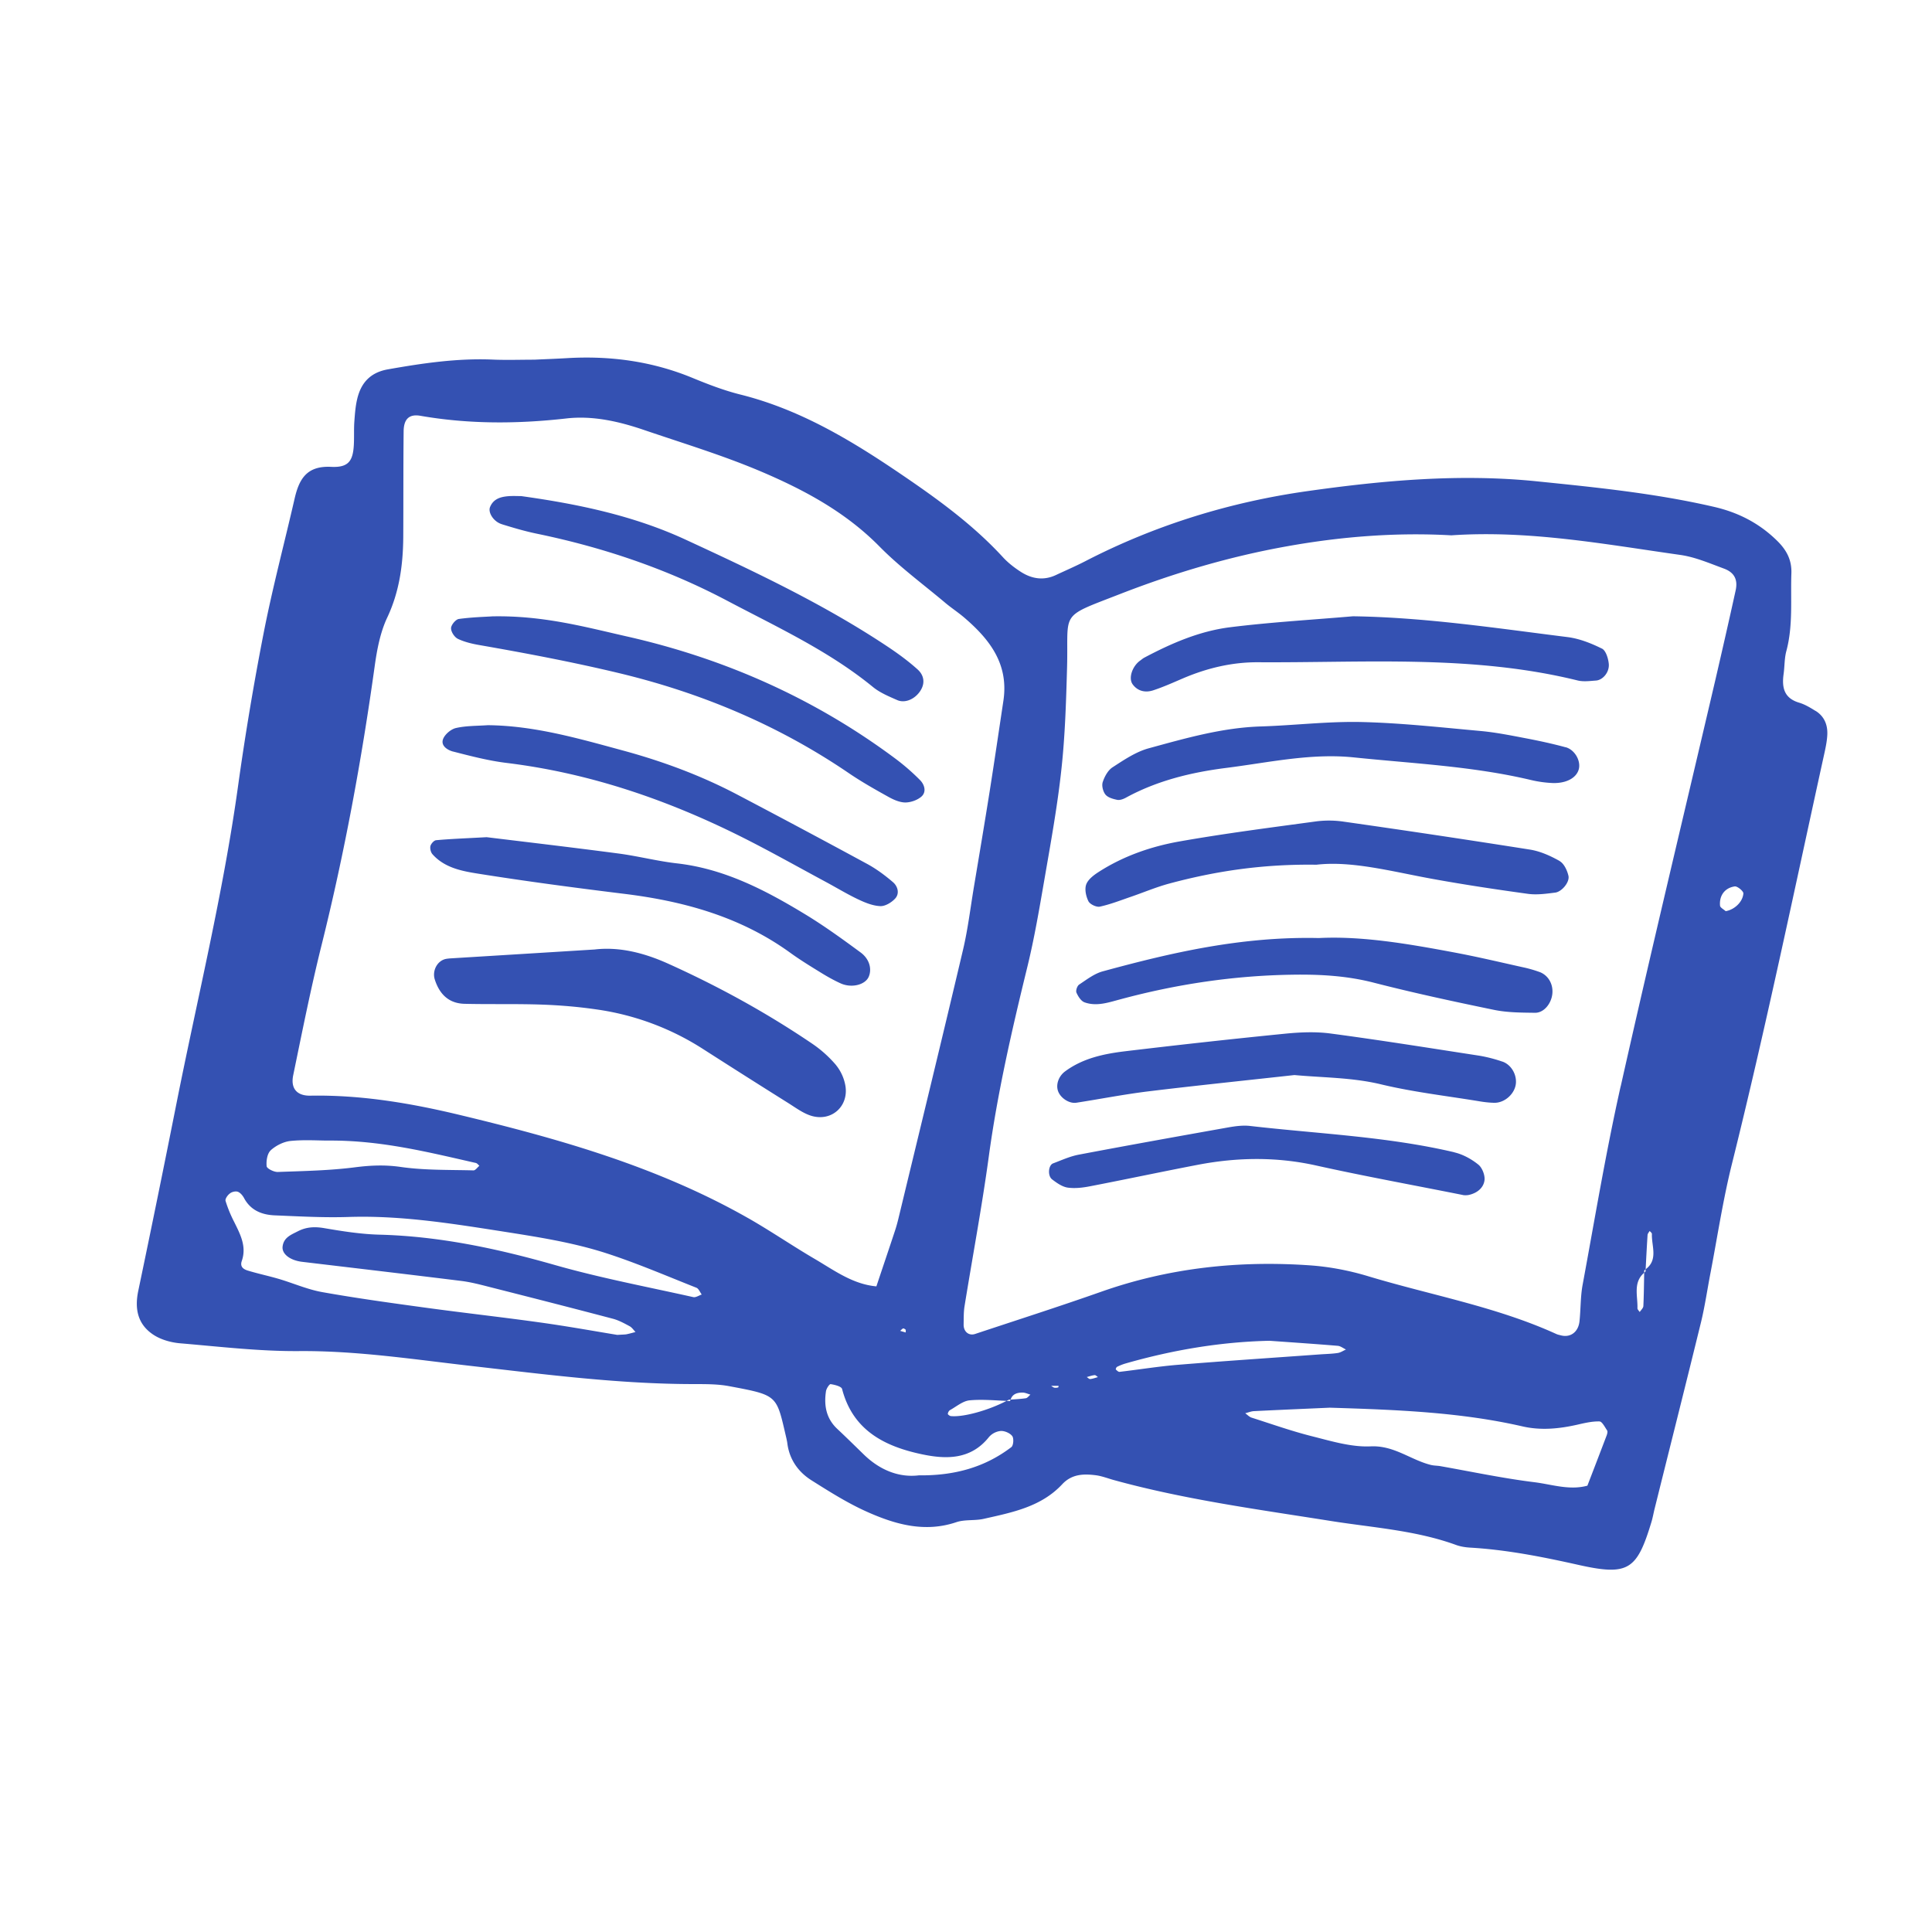 <?xml version="1.0" standalone="no"?><!DOCTYPE svg PUBLIC "-//W3C//DTD SVG 1.1//EN" "http://www.w3.org/Graphics/SVG/1.1/DTD/svg11.dtd"><svg t="1719667633443" class="icon" viewBox="0 0 1024 1024" version="1.1" xmlns="http://www.w3.org/2000/svg" p-id="4272" width="256" height="256" xmlns:xlink="http://www.w3.org/1999/xlink"><path d="M962.272 376.8c-2.752-1.696-5.632-3.464-8.68-4.36-8.08-2.4-9.232-8.104-8.24-15.24 0.56-4 0.4-8.216 1.44-12.08 3.656-13.616 2.184-27.488 2.68-41.264 0.24-6.88-2.4-12.16-7.472-17.152-9.552-9.424-20.68-15.104-33.616-18.08-30.936-7.152-62.48-10.32-93.92-13.52-40.64-4.136-81.312-0.496-121.504 5.2-41.12 5.808-80.72 18-117.872 37.216-5.056 2.6-10.272 4.848-15.416 7.256-6.504 3.056-12.768 2.048-18.56-1.648-3.36-2.16-6.688-4.72-9.4-7.64-16.064-17.52-35.136-31.264-54.696-44.528-26.36-17.888-53.36-34.056-84.696-41.864-8.608-2.16-17.04-5.4-25.28-8.8-21.472-8.864-43.76-11.84-66.8-10.456-5.68 0.336-11.392 0.536-17.064 0.8-7.336 0-14.68 0.264-21.968-0.048-18.816-0.8-37.24 1.92-55.68 5.184-9.36 1.68-14.24 7.232-16.24 15.84-0.92 3.92-1.2 8.04-1.496 12.064-0.272 4.08-0.024 8.16-0.256 12.2-0.48 8.424-2.84 12.032-12.056 11.56-12.96-0.64-16.96 6.52-19.344 16.896-5.44 23.72-11.72 47.28-16.384 71.12a1512.256 1512.256 0 0 0-13.632 81.552c-7.84 56.32-21.36 111.504-32.448 167.144a9939.68 9939.68 0 0 1-20.4 100.08c-2.04 9.816-0.144 18 8.352 23.416 3.92 2.48 9.024 3.896 13.728 4.32 21.016 1.76 42.096 4.296 63.12 4.136 31.072-0.24 61.6 4.52 92.192 7.984 38.776 4.44 77.376 9.44 116.464 9.504 6.48 0.024 13.088-0.08 19.408 1.12 26.144 4.904 24.896 4.656 30.272 27.624 0.16 0.8 0.36 1.624 0.464 2.4 1.04 8.68 5.72 15.36 12.8 19.84 9.584 6.048 19.28 12.176 29.6 16.768 14.944 6.656 30.504 11.08 47.216 5.44 4.496-1.52 9.744-0.696 14.48-1.76 15.064-3.408 30.44-6.32 41.648-18.36 5.136-5.488 11.472-5.576 18.032-4.72 3.176 0.448 6.256 1.68 9.384 2.536 37.648 10.36 76.24 15.52 114.704 21.632 22.32 3.568 45.224 4.936 66.8 12.816 2.28 0.8 4.776 1.184 7.168 1.336 19.544 1.136 38.544 4.912 57.616 9.184 26.344 5.888 30.88 2.64 38.528-22.6 0.72-2.304 1.12-4.736 1.712-7.104 8.208-33.024 16.56-66.048 24.664-99.16 2.08-8.64 3.336-17.496 5.04-26.24 3.656-19.12 6.56-38.4 11.248-57.256 18.032-72.416 33.152-145.496 49.168-218.368 0.68-3.136 1.32-6.376 1.44-9.56 0.176-5.168-1.72-9.6-6.256-12.4zM143.44 609.712c2.784-2.528 6.816-4.576 10.504-4.976 7.2-0.736 14.56-0.208 20.12-0.208 27.816-0.208 52.936 6.16 78.128 11.864 0.704 0.16 1.264 0.96 1.896 1.488-1.04 0.856-2.12 2.48-3.144 2.448-12.928-0.344-25.976 0-38.696-1.84-8.2-1.168-15.776-0.848-23.872 0.176-13.6 1.76-27.424 2-41.16 2.504-2.032 0.064-5.76-1.792-5.888-3.04-0.288-2.8 0.304-6.72 2.16-8.424z m224 77.784c-24.496-5.48-49.232-10.136-73.376-17.024-30.576-8.72-61.296-15.28-93.2-16.08-9.68-0.272-19.36-1.808-28.944-3.44-5.072-0.88-9.56-0.688-14.104 1.68-3.6 1.84-7.488 3.28-8.04 8.112-0.424 3.856 3.904 7.256 10.288 8.04 28.184 3.36 56.4 6.664 84.592 10.16 4.8 0.608 9.56 1.84 14.24 3.04 22.024 5.584 44.04 11.2 65.968 16.984 3.104 0.824 6 2.416 8.848 3.952 1.24 0.664 2.096 2.032 3.12 3.072-1.544 0.4-3.12 0.864-4.704 1.184-0.768 0.16-1.6 0.144-4.96 0.344-11.936-1.952-26.296-4.56-40.72-6.56-20.08-2.816-40.24-5.04-60.32-7.784-18.464-2.52-36.944-5.056-55.28-8.32-7.888-1.4-15.416-4.752-23.176-7.04-5.36-1.568-10.856-2.72-16.208-4.344-2.288-0.68-4.416-1.944-3.312-5.144 2.688-7.72-0.848-14.24-4.112-20.84a67.096 67.096 0 0 1-4.496-11.008c-0.296-1.04 1.12-3.08 2.304-3.92 1.04-0.88 3.024-1.312 4.208-0.904 1.344 0.512 2.576 2 3.304 3.36 3.488 6.52 9.44 8.84 16.16 9.144 12.96 0.536 26.032 1.28 39.008 0.864 26.96-0.896 53.336 3.216 79.856 7.36 19.28 3.04 38.56 5.896 57.088 11.896 16.144 5.232 31.792 11.984 47.616 18.24 1.24 0.48 1.92 2.384 2.84 3.6-1.496 0.504-3.168 1.68-4.48 1.376z m29.296-41.744c-47.704-27.168-99.92-42.04-152.8-54.744-26.016-6.272-52.424-10.752-79.4-10.28-7.256 0.136-10.584-3.888-9.12-10.88 4.752-23.008 9.336-46.08 15.008-68.856 12.16-48.8 21.248-98.16 28.176-147.944 1.216-8.744 2.928-17.864 6.656-25.76 6.432-13.68 8.36-27.856 8.48-42.576 0.104-18.672 0-37.36 0.2-56.048 0.04-6.56 2.944-9.304 8.816-8.296 25.808 4.496 51.56 4.352 77.552 1.408 13.784-1.552 27.48 1.52 40.64 5.984 20.704 7.064 41.728 13.408 61.864 21.92 23.16 9.808 45.28 21.624 63.392 40.032 10.776 10.928 23.328 20.112 35.104 30.048 3.144 2.6 6.56 4.84 9.648 7.472 13.48 11.52 23.776 24.56 20.88 44.104-2.4 16-4.752 32.032-7.28 48.04-2.664 16.8-5.488 33.56-8.296 50.344-1.88 11.168-3.2 22.48-5.784 33.48-11.144 47.312-22.672 94.536-34.08 141.784-0.56 2.368-1.184 4.736-1.936 7.04-3.28 9.952-6.64 19.84-9.952 29.776-12.448-1.12-22.24-8.4-32.48-14.424-11.88-6.944-23.28-14.76-35.248-21.616z m83.328 59.04v1.44c-1-0.264-1.96-0.56-2.96-0.848 0.536-0.424 1-1.08 1.6-1.28 0.36-0.136 0.96 0.424 1.36 0.68z m56 62.192c-13.968 10.64-30.016 15.2-49.064 14.976-10.496 1.28-20.64-2.72-29.248-11.12-4.64-4.52-9.256-9.064-13.96-13.48-5.92-5.536-7.144-12.448-6-20 0.224-1.408 1.808-3.84 2.48-3.736 2.16 0.32 5.68 1.2 6.048 2.56 5.704 21.976 22.6 30.464 42.368 34.624 12.88 2.72 25.904 2.912 35.496-9.16a9.52 9.52 0 0 1 6.192-3.2c2.064-0.128 4.896 1.088 6.12 2.68 0.936 1.224 0.656 5.008-0.448 5.864z m7.616-25.888c-2.64 0.4-5.36 0.528-8.04 0.72-0.08 0.256-0.24 0.448-0.28 0.768-0.616-0.016-1.248-0.056-1.88-0.08-9.616 5.024-23.008 8.76-29.584 8.04-0.576-0.08-1.576-0.864-1.536-1.184 0.08-0.72 0.576-1.664 1.2-2 3.408-1.88 6.776-4.816 10.36-5.152 6.464-0.6 13.04 0.016 19.568 0.288 0.4-0.208 0.856-0.4 1.24-0.624l0.936-0.056c0.92-2.992 3.456-3.712 6.28-3.728 1.376 0 2.8 0.704 4.208 1.088-0.8 0.656-1.552 1.76-2.432 1.92z m17.2-5.76a4.64 4.64 0 0 1-2.016 0.176c-0.64-0.136-1.16-0.64-1.744-0.984h3.952c-0.048 0.24-0.064 0.768-0.2 0.8z m16.96-4.416c-0.56 0.064-1.232-0.68-1.84-1.056 1.392-0.36 2.76-0.88 4.16-1.008 0.56-0.08 1.2 0.68 1.792 1.04-1.344 0.344-2.704 0.88-4.096 1.024z m15.568-3.8c-0.616 0.08-1.44-0.72-2-1.28-0.136-0.128 0.264-1.2 0.64-1.376a26.16 26.16 0 0 1 4.4-1.76c24.944-7.144 50.32-11.488 76.4-12.064 12.08 0.864 24.136 1.664 36.192 2.672 1.504 0.136 2.904 1.28 4.352 1.96-1.44 0.616-2.84 1.624-4.352 1.84-3.184 0.48-6.416 0.52-9.64 0.76-24.96 1.808-49.944 3.44-74.88 5.488-10.384 0.832-20.72 2.544-31.104 3.744z m258.264 33.4a5481.328 5481.328 0 0 1-10.32 26.92c-9.6 2.616-18.936-0.72-28.24-1.856-16.744-2.08-33.28-5.6-49.92-8.536-1.6-0.24-3.256-0.216-4.824-0.608-10.736-2.68-19.456-10.4-31.84-9.84-10.184 0.48-20.704-2.72-30.832-5.28-10.944-2.736-21.6-6.528-32.368-9.952-1.232-0.416-2.24-1.544-3.344-2.32 1.552-0.368 3.096-1.04 4.664-1.12 14.536-0.72 29.096-1.328 40.144-1.824 36.64 1.12 69.712 2.48 102.192 9.92 9.64 2.216 19.304 1.28 28.896-0.88 3.92-0.896 7.92-1.856 11.864-1.76 1.392 0.024 2.848 3 4.056 4.768 0.344 0.512 0.12 1.624-0.144 2.352z m20.56-87.76l-0.08 1.184c-0.272 0.2-0.456 0.44-0.696 0.656-0.112 5.888-0.16 11.76-0.44 17.632-0.056 1.08-1.256 2.128-1.936 3.168-0.424-0.656-1.2-1.344-1.2-2 0.208-6.504-2.432-13.632 3.568-18.816 0-0.424 0.024-0.824 0.032-1.248 0.304-0.184 0.48-0.4 0.752-0.6 0.304-6.056 0.624-12.136 1.008-18.176 0.048-0.736 0.72-1.44 1.12-2.128 0.416 0.512 1.184 1.04 1.184 1.552-0.256 6.4 3.472 13.68-3.312 18.736z m-13.24-97.04c-7.8 34.768-13.656 70-20.136 105.056-1.2 6.32-1 12.96-1.68 19.416-0.576 5.824-4.824 8.936-9.944 7.56-0.768-0.208-1.6-0.352-2.32-0.688-31.92-14.536-66.48-20.584-99.816-30.656-10-3.024-20.56-5.04-31.008-5.76-37.616-2.592-74.496 1.336-110.304 13.96-22.184 7.816-44.584 14.992-66.904 22.4-3.36 1.152-6.2-1.2-6.136-4.96 0.064-3.248-0.032-6.528 0.48-9.72 4.272-26.416 9.224-52.72 12.832-79.176 4.6-33.824 12.216-66.96 20.304-100.032 3.872-15.728 6.56-31.76 9.328-47.72 3.312-19.2 6.8-38.36 8.88-57.68 1.944-17.704 2.48-35.6 2.984-53.464 0.896-30.68-4.696-26.64 27.936-39.344 28.776-11.216 58.384-19.968 88.72-25.376 28.768-5.16 57.976-7.44 87.024-5.8 41.184-2.8 81.184 4.696 121.344 10.384 7.904 1.12 15.52 4.44 23.12 7.232 5.576 2.056 7.472 5.896 6.24 11.544-3.472 15.84-7.096 31.648-10.744 47.416-16.784 71.8-34.032 143.504-50.176 215.44z m55.68-92.768c-1.056-0.96-2.912-1.872-3.016-2.928-0.48-5.28 2.44-9.408 7.76-10.2 1.392-0.24 4.696 2.52 4.608 3.72-0.344 4.64-4.912 8.68-9.36 9.384z m-87.96-26.56c-4.84-2.736-10.272-5.2-15.744-6.08a6443.992 6443.992 0 0 0-98.64-14.8 53.768 53.768 0 0 0-14.6-0.176c-24.104 3.28-48.264 6.36-72.224 10.584-15.224 2.664-29.92 7.728-43.072 16.16-2.64 1.68-5.68 3.96-6.696 6.64-0.96 2.56-0.144 6.352 1.16 8.96 0.816 1.624 4.224 3.24 6.056 2.856 5.52-1.2 10.824-3.28 16.176-5.12 6.88-2.352 13.632-5.232 20.64-7.12 24.384-6.544 49.232-10.376 77.944-9.976 18.856-2.184 40.16 3.64 61.696 7.544 16.752 3.04 33.6 5.576 50.48 7.896 4.68 0.64 9.64-0.064 14.4-0.664 3.48-0.424 7.76-5.544 7.024-8.88-0.64-2.84-2.32-6.448-4.64-7.8z m-30.56 106.24a77.68 77.68 0 0 0-11.744-3.04c-26.4-4.064-52.768-8.296-79.224-11.816-7.952-1.056-16.264-0.68-24.32 0.128-28.176 2.8-56.352 5.92-84.48 9.28-11.24 1.36-22.4 3.664-31.864 10.672-3.472 2.56-5.04 7.12-3.656 10.64 1.376 3.6 5.944 6.56 9.648 5.968 12.768-1.984 25.496-4.48 38.352-6.048 25.68-3.12 51.456-5.76 77.2-8.616 15.52 1.424 30.76 1.264 46.048 4.96 17.264 4.136 35.072 6.136 52.64 9.056 2.376 0.376 4.8 0.64 7.216 0.688 5.68 0.104 11.12-4.96 11.504-10.48 0.344-4.88-2.72-9.92-7.32-11.408z m52.904-218.856c-5.72-2.84-12-5.328-18.28-6.112-37.72-4.72-75.392-10.464-113.664-11.024-21.76 1.88-43.568 3.12-65.232 5.824-16.144 2.032-31.12 8.528-45.504 16.176-0.68 0.376-1.304 0.936-1.96 1.408-4.24 2.928-6.464 9.36-4.096 12.64 2.704 3.72 6.784 4.528 10.856 3.216 5.36-1.76 10.528-4.08 15.736-6.32 12.8-5.472 26.08-8.672 40.08-8.576 56.584 0.344 113.464-4.096 169.296 9.68 3.056 0.72 6.44 0.24 9.64 0.016 3.544-0.256 7.12-4.32 6.768-8.744-0.256-2.904-1.536-7.144-3.624-8.192z m-32.936 171.456a66.4 66.4 0 0 0-9.216-2.624c-11.864-2.64-23.656-5.44-35.56-7.68-24.68-4.64-49.392-8.912-72.352-7.744-40.8-0.912-77.784 7.632-114.504 17.648-4.496 1.224-8.536 4.376-12.52 7.016-1.04 0.68-1.888 3.2-1.424 4.264 0.88 2.016 2.44 4.504 4.32 5.16 6.416 2.28 12.64 0.056 18.96-1.616 29.792-8.032 60.096-12.576 91.008-13.04 14.624-0.24 28.976 0.536 43.296 4.224 21.12 5.424 42.464 10.024 63.816 14.424 7.04 1.44 14.448 1.44 21.68 1.536 4.624 0.024 8.48-4.696 9.12-9.816s-1.96-9.952-6.656-11.776z m13.656-119.168c-7.04-1.92-14.16-3.44-21.28-4.8-7.944-1.52-15.92-3.12-23.936-3.84-20.96-1.896-41.92-4.24-62.936-4.736-17.76-0.4-35.56 1.784-53.36 2.344-20.456 0.64-39.936 6.264-59.392 11.576-6.832 1.856-13.152 6.16-19.2 10.08-2.448 1.584-4.24 4.912-5.2 7.824-0.64 1.92 0.144 5.008 1.44 6.624 1.304 1.6 4 2.344 6.24 2.8 1.4 0.28 3.24-0.4 4.592-1.144 16.608-9.08 34.72-13.44 53.2-15.784 22.48-2.832 44.84-7.92 67.64-5.568 31.36 3.248 62.96 4.664 93.8 11.968a60.96 60.96 0 0 0 11.968 1.632c7.824 0.064 12.592-3.344 13.52-7.68 0.928-4.352-2.272-10.016-7.072-11.328z m-58.96 214.664c-35.6-8.36-72.056-9.776-108.208-13.944-3.92-0.456-8.104 0.136-12.08 0.848-26.24 4.68-52.528 9.384-78.744 14.36-4.68 0.88-9.152 2.944-13.656 4.64-2.48 0.96-2.96 6.544-0.512 8.448 2.456 1.88 5.336 3.92 8.216 4.368 3.92 0.56 8.08 0.048 12.032-0.72 19.056-3.68 38.032-7.72 57.088-11.376 20.88-3.984 41.704-4.28 62.696 0.4 25.256 5.616 50.704 10.224 77.872 15.656-0.264 0 1.384 0.256 2.944-0.056 4.264-0.92 7.784-3.6 8.344-7.728 0.368-2.664-1.2-6.72-3.28-8.376-3.64-2.936-8.184-5.424-12.72-6.48zM443.096 564.48a63.136 63.136 0 0 0-12.6-11.296c-24.192-16.4-49.696-30.4-76.32-42.4-12.768-5.76-25.952-9.072-38.992-7.536-26.112 1.624-51.136 3.16-76.16 4.696a23.744 23.744 0 0 0-2.416 0.256c-4.8 0.8-7.656 6.288-6.16 10.96 2.48 7.76 7.376 12.64 15.68 12.88 13.744 0.336 27.52-0.056 41.296 0.432 9.64 0.344 19.304 1.168 28.84 2.56a140.64 140.64 0 0 1 56.432 21.016c14.96 9.584 29.984 19.12 45.04 28.56 4.08 2.56 8.104 5.6 12.56 6.88 10.704 3.016 19.736-5.36 17.736-16.288a23.92 23.92 0 0 0-4.96-10.72zM242.64 338.584c3.56 1.696 7.56 2.64 11.48 3.32 24.744 4.32 49.392 8.984 73.84 14.832 43.84 10.512 84.664 27.664 121.976 53.08 6.696 4.56 13.792 8.56 20.88 12.504 2.76 1.536 6.048 3.008 9.072 3.008 2.904-0.024 6.44-1.28 8.576-3.2 2.672-2.48 1.536-6.264-0.8-8.64a116.88 116.88 0 0 0-12.776-11.16c-42.88-32.024-90.72-53.28-142.816-65.04-22.104-5.008-44.08-11.104-71.08-10.608-3.256 0.24-10.584 0.4-17.8 1.384-1.656 0.224-4.096 3.16-4.12 4.88-0.064 1.92 1.808 4.776 3.6 5.648zM456.112 504.8c-9.776-7.2-19.648-14.36-30.04-20.616-20.88-12.64-42.4-23.744-67.248-26.576-10.424-1.176-20.672-3.872-31.088-5.24-24.88-3.28-49.776-6.192-69.8-8.64-12.288 0.664-19.56 0.936-26.768 1.6-1.136 0.08-2.696 1.84-3.024 3.072-0.32 1.304 0.16 3.32 1.064 4.344 6.352 7.168 15.472 8.928 24.032 10.288 25.6 4.08 51.28 7.472 76.96 10.64 31.824 3.856 61.944 12.08 88.376 31.12 5.24 3.808 10.784 7.216 16.32 10.616 3.44 2.136 6.992 4.136 10.656 5.8 5.872 2.656 13.168 0.744 14.936-3.616 1.68-4.032 0.384-9.304-4.4-12.816zM265.896 277.824c6.24 1.936 12.456 3.776 18.816 5.08 35.144 7.28 68.76 18.624 100.616 35.44 26.56 14.048 53.92 26.608 77.424 45.84 3.704 3.008 8.376 4.928 12.8 6.88 4.28 1.872 9.64-0.656 12.4-5.144 2.544-4.136 1.6-8.176-1.52-11.024-4.776-4.32-10-8.16-15.36-11.76-33.904-22.664-70.696-40.016-107.536-57.04-27.392-12.696-56.848-18.92-87.264-23.152-1.92 0-4.352-0.144-6.8 0.04-4.128 0.344-7.984 1.392-9.76 5.824-1.12 2.88 1.904 7.68 6.192 9zM240.16 398.336c9.36 2.4 18.824 4.88 28.416 6.04 43.904 5.376 85.016 19.472 124.352 39.144 15.2 7.616 30.016 15.984 44.984 24.032 5.704 3.072 11.248 6.456 17.12 9.216 3.6 1.704 7.616 3.328 11.52 3.496 2.592 0.12 5.896-1.88 7.816-3.92 2.576-2.696 1.472-6.56-1.008-8.72-4.24-3.64-8.824-7.056-13.728-9.72a5987.608 5987.608 0 0 0-68.584-36.608c-19.416-10.24-39.944-17.84-61.04-23.552-23.36-6.336-46.8-13.144-71.464-13.376-5.632 0.4-11.44 0.256-16.896 1.504-2.64 0.6-5.888 3.36-6.824 5.888-1.312 3.568 2.456 5.84 5.336 6.592z" p-id="4273" fill="#3451b2"></path></svg>